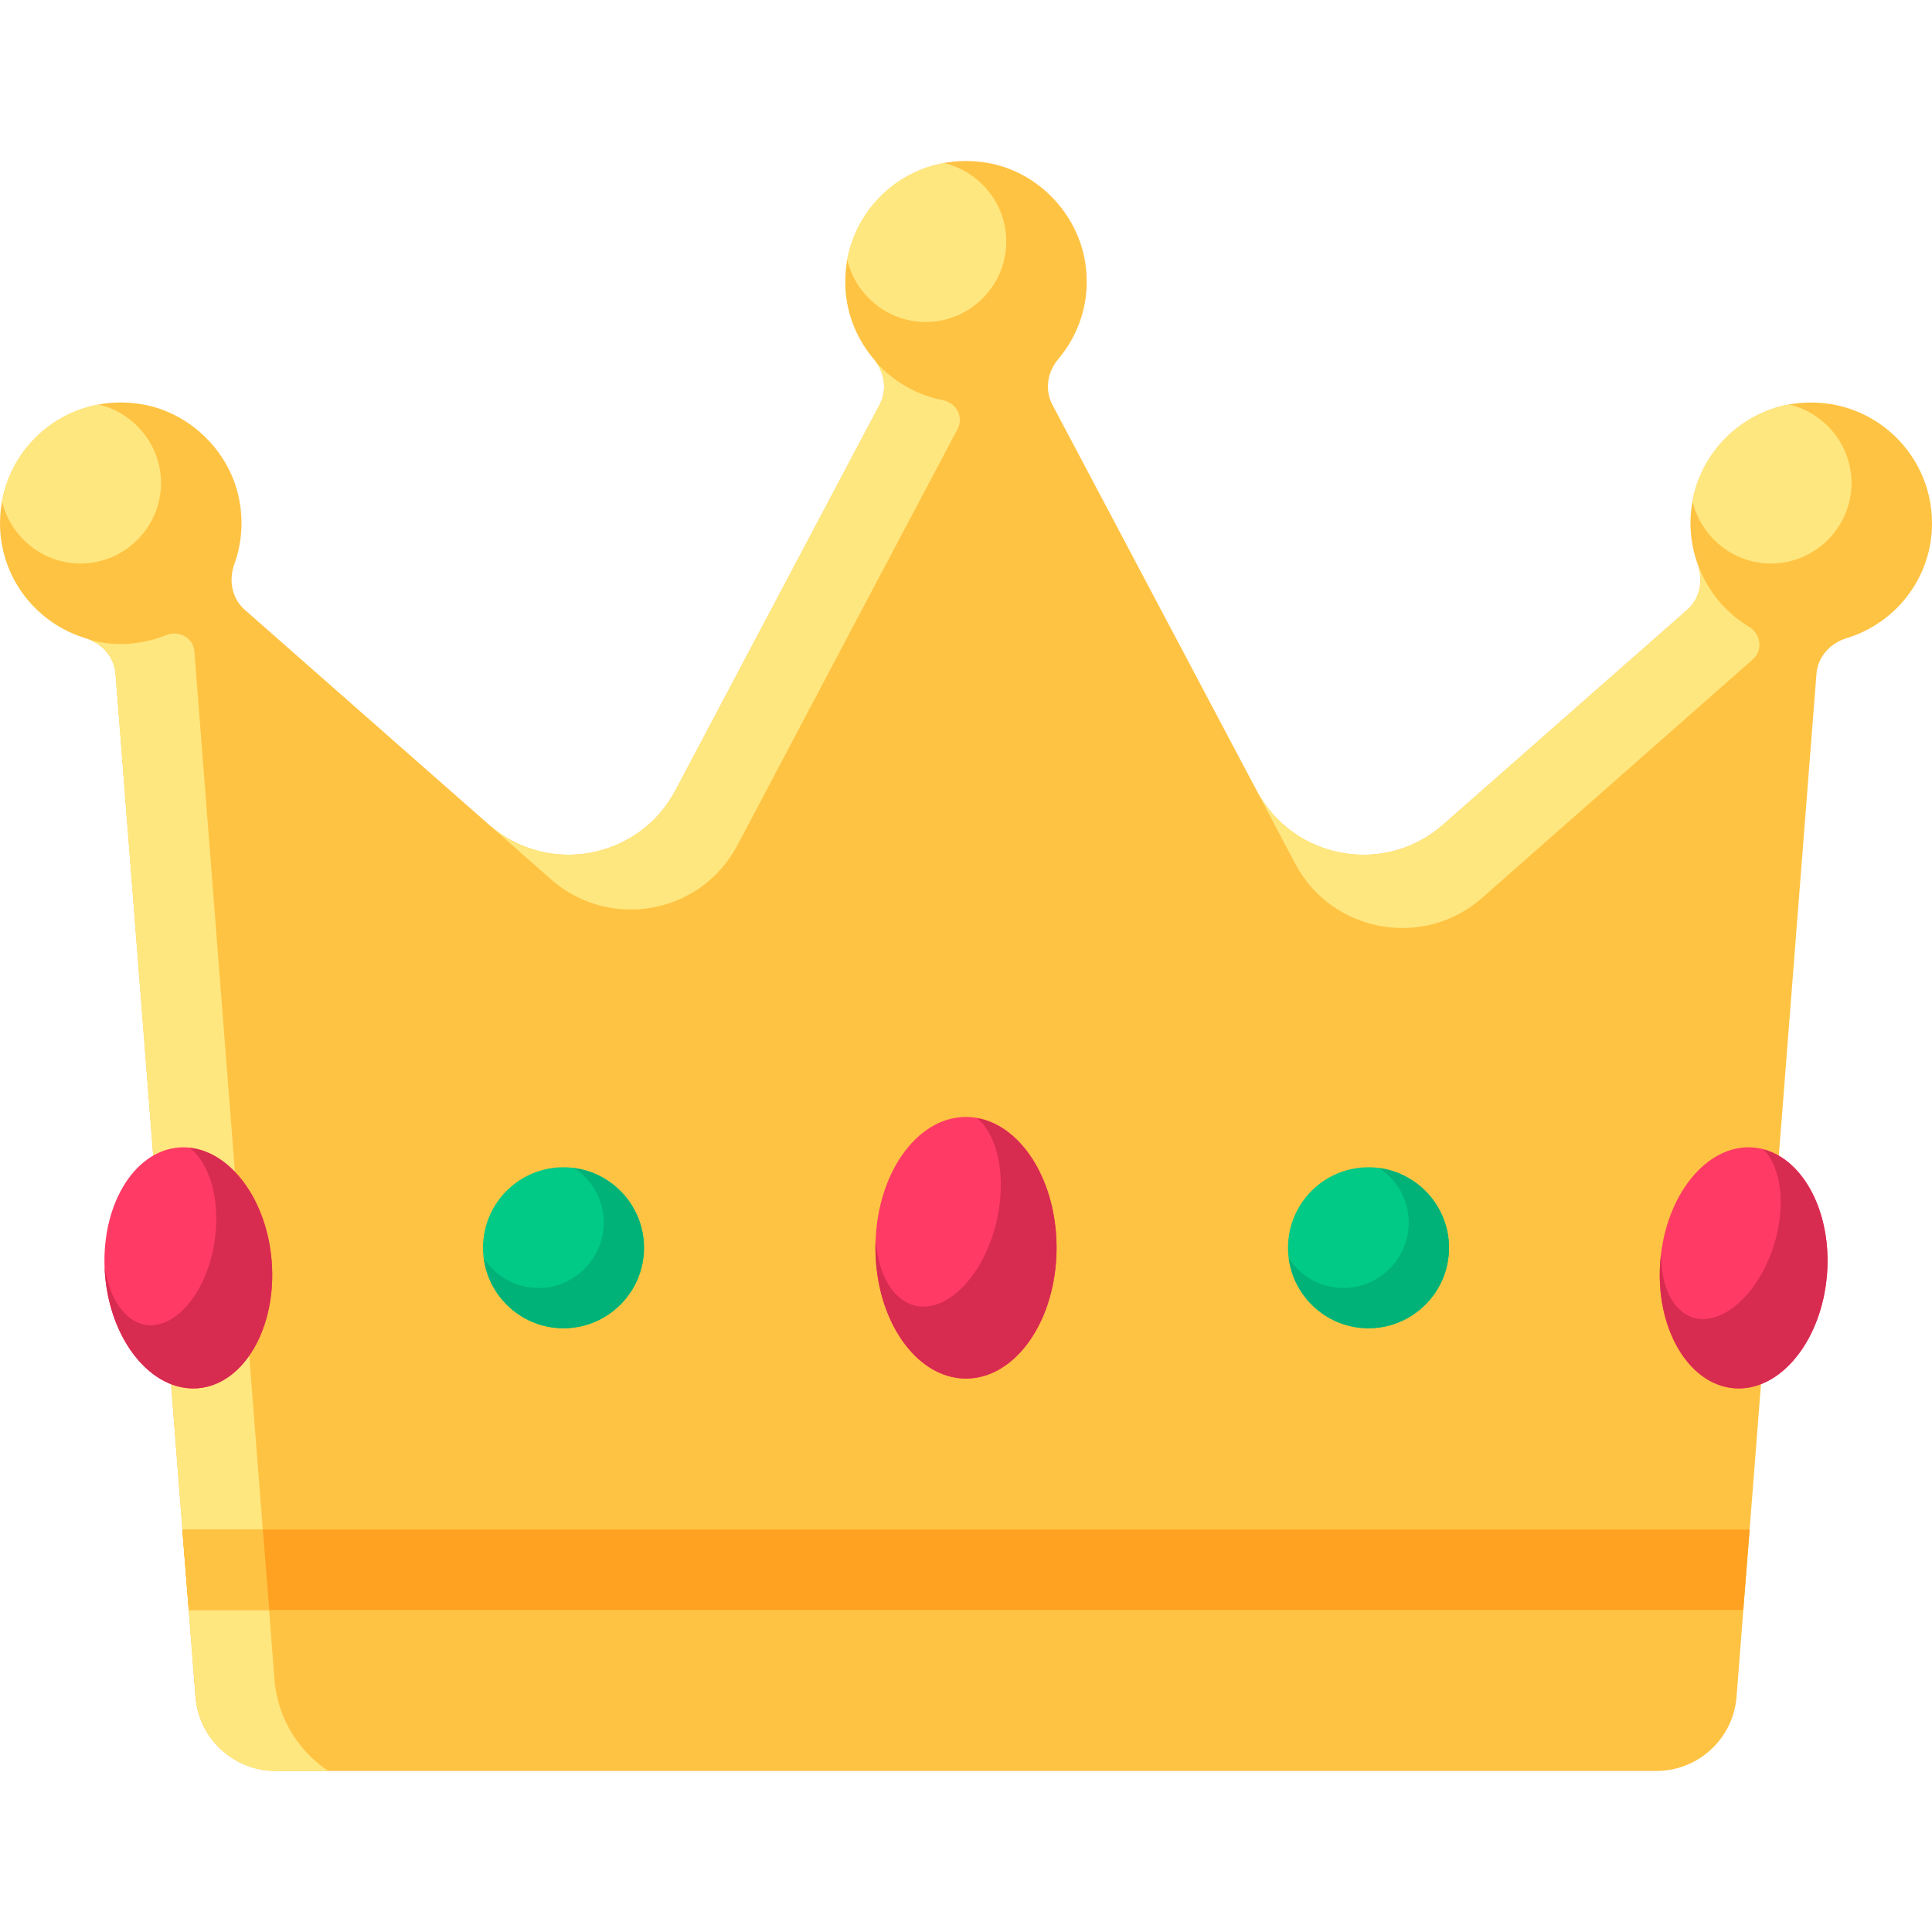 <svg xmlns="http://www.w3.org/2000/svg" id="crown" viewBox="0 0 48 48">
  <path d="M48,13c0-1.829-1.637-3.276-3.526-2.955-1.208.205-2.202,1.191-2.423,2.396-.102.558-.047,1.093.126,1.572.147.405.064.855-.259,1.139l-6.064,5.336c-1.456,1.281-3.726.865-4.633-.848l-5.074-9.583c-.197-.372-.126-.815.146-1.137.528-.624.807-1.463.673-2.373-.184-1.244-1.186-2.283-2.425-2.5-1.895-.331-3.541,1.119-3.541,2.953,0,.734.267,1.401.707,1.92.272.321.343.764.146,1.136l-5.074,9.583c-.907,1.714-3.178,2.129-4.633.848l-6.064-5.336c-.323-.284-.406-.734-.259-1.139.173-.479.228-1.013.126-1.572-.221-1.205-1.215-2.191-2.423-2.396-1.889-.321-3.526,1.126-3.526,2.955,0,1.351.895,2.484,2.124,2.857.408.124.714.461.747.887l1.985,25.412c.081,1.041.95,1.844,1.994,1.844h34.3c1.044,0,1.913-.803,1.994-1.844l1.985-25.412c.033-.425.339-.763.747-.887,1.228-.373,2.124-1.506,2.124-2.857Z" style="fill:#ffc343"></path>
  <path d="M8.16 44h-1.31c-1.04 0-1.91-.8-1.99-1.84l-1.99-25.42c-.03-.41-.32-.74-.72-.87.27.09.55.13.85.13.396 0 .778-.079 1.125-.22.321-.13.677.061.704.406l1.99 25.544c.08.96.59 1.77 1.34 2.27ZM23.425 9.943c.336.067.525.415.365.717-1.419 2.679-3.825 7.223-5.47 10.34-.91 1.72-3.18 2.13-4.64.84l-1.53-1.35c1.45 1.28 3.72.86 4.63-.85l5.07-9.58c.2-.37.13-.8-.13-1.12.05.06.1.12.16.18.437.437.979.711 1.545.823ZM43.452 15.571c.298.179.356.582.095.812l-6.727 5.927c-1.46 1.28-3.73.86-4.64-.85l-.96-1.82c.91 1.71 3.18 2.13 4.63.85l6.07-5.34c.32-.28.4-.73.26-1.14.228.655.684 1.208 1.272 1.561ZM4 12c0 1.1-.9 2-2 2-.94 0-1.74-.66-1.95-1.55.22-1.22 1.18-2.18 2.4-2.4.89.21 1.55 1.01 1.55 1.95ZM25 6c0 1.1-.9 2-2 2-.94 0-1.74-.66-1.95-1.55.22-1.22 1.18-2.18 2.4-2.4.89.21 1.55 1.01 1.55 1.95ZM46 12c0 1.1-.9 2-2 2-.94 0-1.74-.66-1.95-1.55.22-1.22 1.18-2.18 2.4-2.4.89.21 1.55 1.01 1.55 1.95Z" style="fill:#ffe780"></path>
  <polygon points="43.47 38 43.31 40 4.69 40 4.53 38 43.47 38" style="fill:#ffa221"></polygon>
  <polygon points="6.69 40 4.69 40 4.53 38 6.53 38 6.69 40" style="fill:#ffc343"></polygon>
  <ellipse cx="24" cy="31" rx="2.25" ry="3.25" style="fill:#ff3b65"></ellipse>
  <path d="M26.25,31c0,1.79-1.01,3.25-2.25,3.25s-2.25-1.46-2.25-3.25c0-.06,0-.12.01-.17.06.83.42,1.47.98,1.61.8.18,1.71-.76,2.02-2.1.25-1.09.04-2.11-.48-2.56,1.11.2,1.97,1.57,1.97,3.22Z" style="fill:#d82b50"></path>
  <ellipse cx="43.321" cy="31.5" rx="3" ry="2.077" style="fill:#ff3b65" transform="rotate(-85.5 43.32 31.5)"></ellipse>
  <path d="M45.391,31.663c-.13,1.647-1.165,2.918-2.306,2.828s-1.965-1.507-1.835-3.154c.004-.055.009-.11.022-.156-.005.768.28,1.383.785,1.553.723.224,1.629-.576,2.011-1.786.309-.985.19-1.939-.256-2.391,1.007.264,1.699,1.587,1.58,3.106Z" style="fill:#d82b50"></path>
  <ellipse cx="4.679" cy="31.5" rx="2.077" ry="3" style="fill:#ff3b65" transform="rotate(-4.5 4.676 31.5)"></ellipse>
  <path d="M6.75,31.337c.13,1.647-.694,3.064-1.835,3.154s-2.176-1.181-2.306-2.828c-.004-.055-.009-.11-.003-.157.115.759.493,1.322,1.018,1.411.749.108,1.519-.823,1.707-2.079.151-1.021-.116-1.945-.627-2.321,1.036.104,1.927,1.302,2.046,2.82Z" style="fill:#d82b50"></path>
  <circle cx="34" cy="31" r="2" style="fill:#00ca85"></circle>
  <path d="M36,31c0,1.1-.9,2-2,2-1.01,0-1.85-.76-1.98-1.74.29.45.79.74,1.36.74.89,0,1.62-.73,1.62-1.63,0-.56-.29-1.06-.74-1.35.98.13,1.74.97,1.74,1.98Z" style="fill:#00b277"></path>
  <circle cx="14" cy="31" r="2" style="fill:#00ca85"></circle>
  <path d="M16,31c0,1.1-.9,2-2,2-1.01,0-1.85-.76-1.98-1.74.29.45.79.74,1.36.74.89,0,1.62-.73,1.62-1.63,0-.56-.29-1.06-.74-1.35.98.13,1.74.97,1.74,1.98Z" style="fill:#00b277"></path>
</svg>
